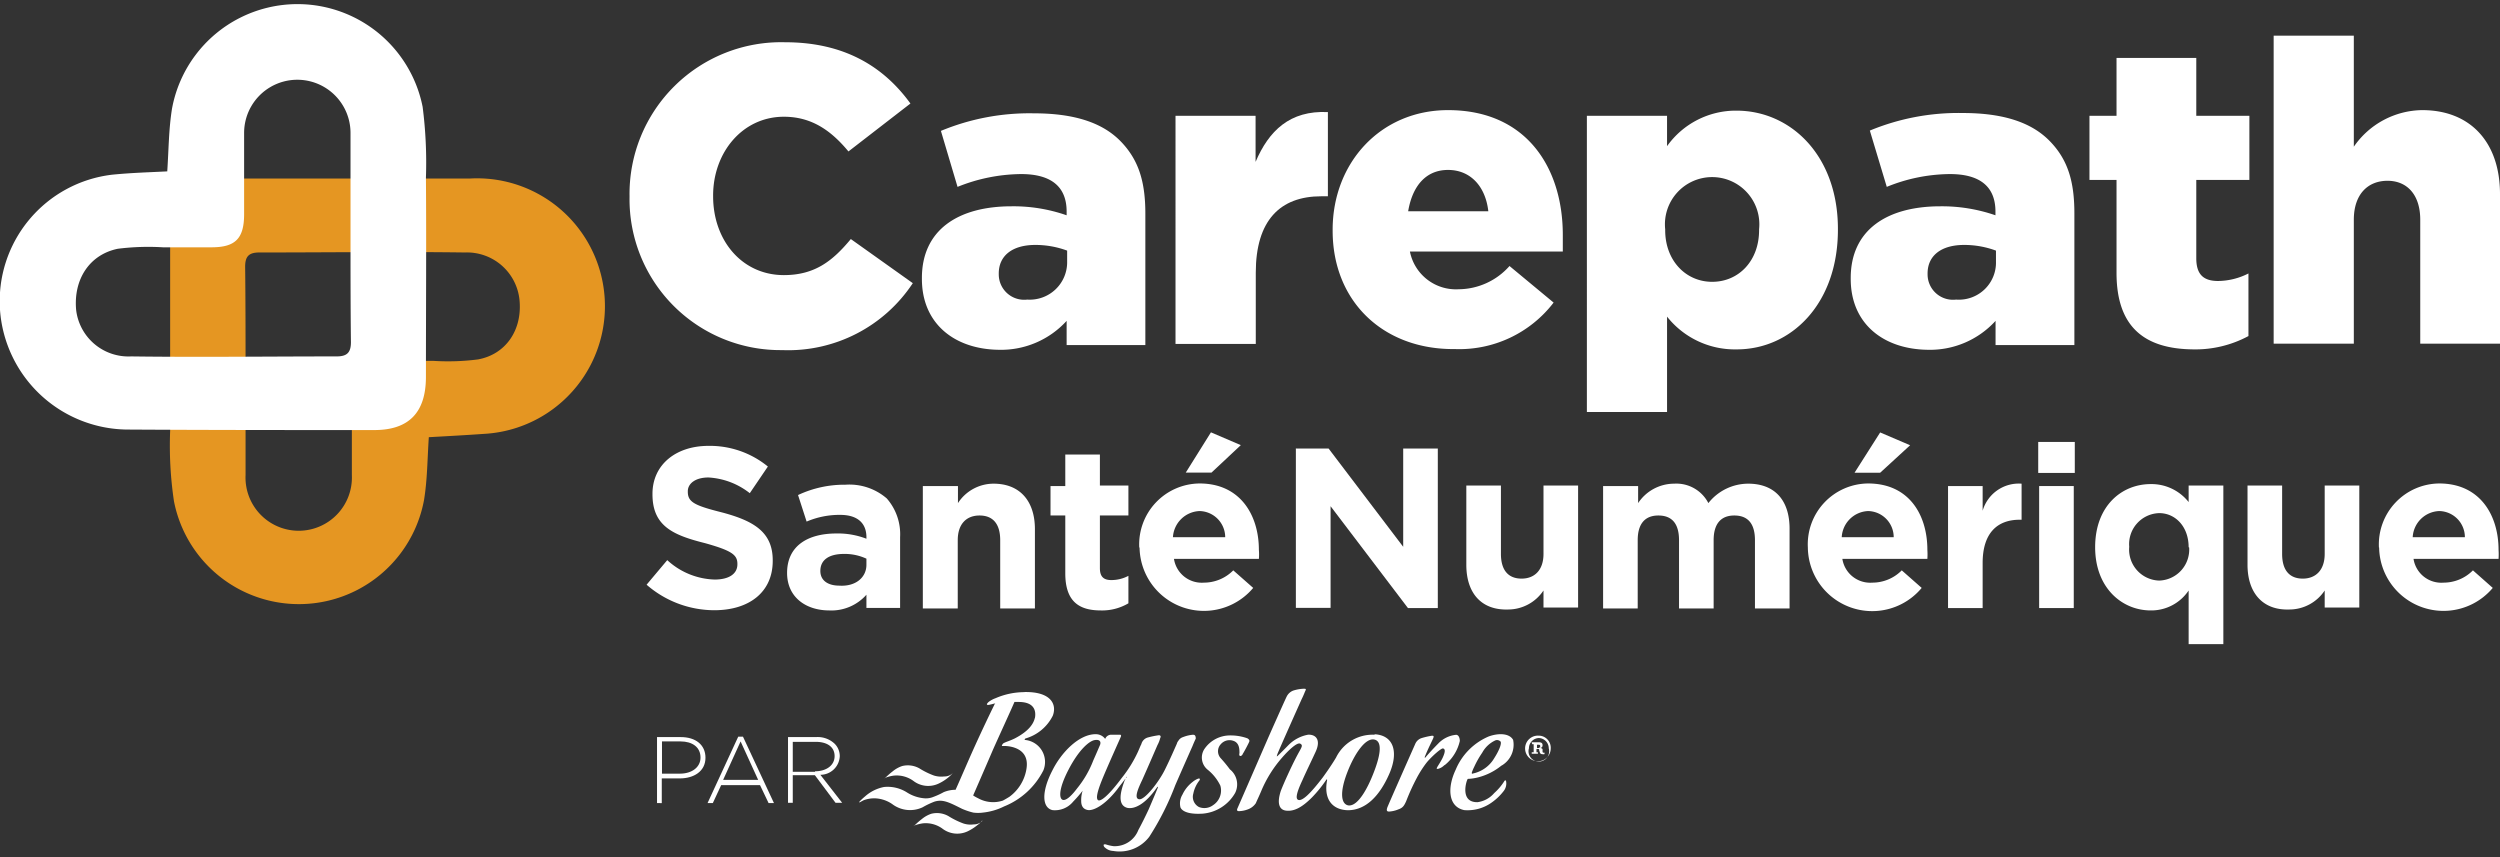 <svg xmlns="http://www.w3.org/2000/svg" viewBox="0 0 242 83"><rect x="0" y="0" width="242" height="83" fill="#333333" stroke="none"/><defs><style>.a{fill:#fff;}.b{fill:#e59622;}</style></defs><path class="a" d="M115.52,71.12a3.36,3.36,0,0,0-1,.23.79.79,0,0,0-.46.37.65.65,0,0,0-.14.27c-.23.51-.64,1.48-1.19,2.58s-1.89,2.85-2.44,2.8-.14-1,.28-1.88c.6-1.34,1.47-3.36,1.47-3.36a2.89,2.89,0,0,0,.27-.69c.1-.18,0-.27-.13-.27a8.49,8.49,0,0,0-1.11.23.9.9,0,0,0-.59.64c-.1.18-.14.32-.33.74a12.16,12.16,0,0,1-1.56,2.52c-1.33,1.79-2.06,2.3-2.29,2.16s-.1-.78.36-1.93,1.79-4.09,1.84-4.22,0-.19-.09-.19-.55,0-.87,0a.63.63,0,0,0-.56.41c0,.09,0,0,0,0s-.28-.46-.92-.46c-1.61,0-3.31,1.75-4.18,3.49-1.1,2.12-1,3.63,0,3.86a2.28,2.28,0,0,0,2-.82,11.9,11.9,0,0,0,.92-1.06s.09-.09,0,0a3,3,0,0,0-.14,1c0,.41.14.78.64.87s1.61-.41,2.85-2c.23-.32.64-.82.83-1.1s.09,0,0,0,0,.09-.09.18c-.41,1.06-.78,2.44.23,2.71.64.14,1.7-.27,2.89-2,0,0,.14-.14.05.09,0,0-.41,1-.87,2.06-.32.69-.69,1.43-1,2a2.45,2.45,0,0,1-2.39,1.56,3.78,3.78,0,0,1-.78-.18c-.14,0-.19,0-.19.09a.32.32,0,0,0,.14.23,1.21,1.21,0,0,0,.78.32A3.61,3.61,0,0,0,111.25,81a26.5,26.5,0,0,0,2.52-5c.74-1.7,1.66-3.77,1.66-3.77.18-.45.32-.73.32-.73,0-.28-.09-.37-.23-.37m-11.26,5.19c-.41.55-1,1.2-1.37,1.11s-.46-1,.55-2.94,2-2.76,2.52-2.85.65.18.51.5-.23.55-.64,1.47a9.88,9.88,0,0,1-1.57,2.71"/><path class="a" d="M120.3,73c-.09.13-.14.18-.23.18s-.14-.09-.09-.28c0-.36,0-1-.6-1.19a1.11,1.11,0,0,0-1.2.32,1,1,0,0,0,0,1.38,13.28,13.28,0,0,1,.87,1.06,1.86,1.86,0,0,1,.51,2.29,4,4,0,0,1-3.13,2c-1.38.09-2-.23-2.16-.6a1.63,1.63,0,0,1,.19-1.24,3.3,3.3,0,0,1,1-1.24,1.77,1.77,0,0,1,.56-.32c.09,0,.18,0,.09.18a3,3,0,0,0-.6,1.29,1.11,1.11,0,0,0,.55,1.29,1.41,1.41,0,0,0,1.38-.19,1.69,1.69,0,0,0,.69-1.88,4.47,4.47,0,0,0-1.2-1.52,1.51,1.51,0,0,1-.36-2,3,3,0,0,1,2.52-1.34,4.77,4.77,0,0,1,1.66.28c.14.09.23.18.18.32s-.5,1-.64,1.2"/><path class="a" d="M139.82,74.06a1.29,1.29,0,0,1-.64.37c-.18,0-.09-.09-.05-.18s.33-.51.51-.88c.32-.69.23-.87.05-.92s-1.11.79-1.57,1.34a10.56,10.56,0,0,0-1,1.56,20.78,20.78,0,0,0-1,2.2c-.19.42-.32.65-.74.79a2.77,2.77,0,0,1-.92.22c-.27,0-.23-.18-.18-.36S136.7,72.68,137,72a1,1,0,0,1,.6-.55,7.33,7.33,0,0,1,1-.23c.14,0,.23,0,.14.23s-.5,1-.83,1.84c0,0,0,.13.1,0s.68-.78,1.19-1.29a2.73,2.73,0,0,1,1.75-.87c.23,0,.36.28.36.6a4.2,4.2,0,0,1-1.47,2.34"/><path class="a" d="M145.34,74.11a5.87,5.87,0,0,1-2.3,1.15,4.82,4.82,0,0,1-.83.13c-.14,0-.14,0-.18.1-.18.41-.6,2.2,1,2.16a2.58,2.58,0,0,0,1.61-.88,5.38,5.38,0,0,0,1-1.19s.09-.09.14,0a1.18,1.18,0,0,1-.23,1,5.25,5.25,0,0,1-1.15,1.1,4,4,0,0,1-2.66.74c-1.56-.32-1.66-2.16-.83-3.91a6,6,0,0,1,3.17-3.21c.87-.33,2-.37,2.39.32a2.34,2.34,0,0,1-1.1,2.48m-.6-2.44a2.76,2.76,0,0,0-1.29,1.2,9,9,0,0,0-.78,1.38,3.91,3.91,0,0,0-.23.55c0,.09,0,.14.09.09a3.15,3.15,0,0,0,2.07-1.47c.64-1,.74-1.56.6-1.65a.48.48,0,0,0-.46-.1"/><path class="a" d="M92.23,74.84l0,0-.18.14a1.14,1.14,0,0,1-.65.18,2.35,2.35,0,0,1-1-.09A7.49,7.49,0,0,1,89,74.38a2.28,2.28,0,0,0-1.66-.23,2.8,2.8,0,0,0-.92.51,7.39,7.39,0,0,0-.69.6l-.13.09,0,0,.18-.09a3.4,3.4,0,0,1,.74-.18,2.75,2.75,0,0,1,1.88.5,2.36,2.36,0,0,0,2.44.28,4.41,4.41,0,0,0,1-.64,3.58,3.58,0,0,0,.42-.42"/><path class="a" d="M95.08,79.48l0,0-.18.14a1.14,1.14,0,0,1-.65.18,2.18,2.18,0,0,1-1-.09A7.81,7.81,0,0,1,91.81,79a2.25,2.25,0,0,0-1.65-.23,2.8,2.8,0,0,0-.92.51,7.39,7.39,0,0,0-.69.6l-.14.09,0,0,.18-.09a4.13,4.13,0,0,1,.74-.18,2.75,2.75,0,0,1,1.88.5,2.36,2.36,0,0,0,2.44.28,4.66,4.66,0,0,0,1-.64,1.54,1.54,0,0,0,.42-.42"/><path class="a" d="M100.18,69.47c-.14.64-.65,1.33-1.93,2-.46.23-.83.33-1,.42a.39.39,0,0,0-.27.32s.09,0,.23,0,2.48,0,2.16,2.16a4.16,4.16,0,0,1-1.66,2.76c-.23.14-.46.28-.64.37a3,3,0,0,1-2.39-.23A3.76,3.76,0,0,1,94.2,77c.32-.73,1-2.29,1.93-4.45.78-1.75,1.7-3.73,2.07-4.6,0,0,0,0,.14,0h.27c1.52,0,1.7.87,1.57,1.56M99.12,67a7.07,7.07,0,0,0-2.76.59,2.39,2.39,0,0,0-.55.28.83.83,0,0,0-.28.28s0,.09.1.09.46-.09.64-.14,0,0,0,.09c-.37.74-1.2,2.48-1.89,4S93,75.35,92.5,76.45a3.07,3.07,0,0,0-1.15.23,7,7,0,0,1-1,.46,1.88,1.88,0,0,1-.82.14,3.73,3.73,0,0,1-1.7-.55,3.5,3.5,0,0,0-2.25-.55,3.85,3.85,0,0,0-1.84.91,6.69,6.69,0,0,0-.55.51l0,.09s.23-.14.42-.23a2.94,2.94,0,0,1,1.14-.18,3.17,3.17,0,0,1,1.61.55,2.86,2.86,0,0,0,2.94.32,8.13,8.13,0,0,1,1.15-.55c.74-.23,1.29,0,2.39.55l.28.14a6.43,6.43,0,0,0,1.1.37,3.54,3.54,0,0,0,.92,0,6,6,0,0,0,2.06-.6A7.31,7.31,0,0,0,101,74.57a2.14,2.14,0,0,0-1.75-2.94c-.14,0,0-.14,0-.14a4.28,4.28,0,0,0,2.66-2.21c.42-1.1-.18-2.34-2.75-2.29"/><path class="a" d="M133,71.12a3.94,3.94,0,0,0-3.67,2.21c-.51.87-1.29,1.93-1.29,1.93-1.19,1.56-2,2.34-2.39,2.16-.18-.1-.27-.42.42-1.89.36-.82.73-1.56,1.28-2.75s0-1.7-.73-1.66a3.55,3.55,0,0,0-1.89,1c-.36.37-.82.83-1,1s-.14.1-.09-.09S126,67.68,126,67.68c.23-.46.28-.65.37-.83s0-.18-.19-.18a3.85,3.85,0,0,0-1,.18,1.18,1.18,0,0,0-.64.6c-.14.27-1.75,3.9-1.75,3.9s-2.94,6.76-3,6.89-.09.28.14.28a2.64,2.64,0,0,0,1-.23,1.58,1.58,0,0,0,.64-.55c.09-.23.28-.6.51-1.15a11.77,11.77,0,0,1,2-3.22c.55-.64,1.47-1.56,1.79-1.38s.09.37-.41,1.34-1.15,2.39-1.47,3.21c-.37,1.11-.23,1.84.5,1.93S126,78.2,127,77.19a12.28,12.28,0,0,0,1.38-1.7c0-.1.09,0,.09,0-.37,1.89.51,2.9,2,2.94,1.74,0,3.07-1.38,4-3.49s.46-3.72-1.34-3.86m-.18,3.77c-.55,1.42-1.47,3.17-2.39,3.12-.73-.09-.92-1.19-.14-3.21.69-1.79,1.75-3.36,2.62-3.17s.51,1.74-.09,3.26"/><path class="a" d="M148.92,71.21a1.24,1.24,0,1,0,1.19,1.24,1.17,1.17,0,0,0-1.19-1.24Zm0,.23a1,1,0,0,1,1,1,1,1,0,1,1-1.92,0,1,1,0,0,1,1-1Zm-.6.6h.14a0,0,0,0,1,0,0v.78s0,0-.1,0h-.09v.14h.6v-.14l-.14,0s0,0,0-.05v-.27h.13c.1,0,.14,0,.14.13a.16.16,0,0,0,.05.14.22.22,0,0,0,.23.23.47.47,0,0,0,.23,0v-.14c-.05,0-.05,0-.09,0s-.1,0-.1-.13,0-.14,0-.19-.09-.14-.28-.14h0c.19,0,.28-.09.28-.27s-.09-.28-.37-.28h-.69Zm.78.18a.2.2,0,0,1-.18.19h-.14v-.32s.05,0,.14,0,.18,0,.18.18Z"/><path class="a" d="M63.56,71.35H65.9c1.43,0,2.39.74,2.39,2h0c0,1.33-1.15,2-2.48,2H64.06v2.39H63.6V71.35Zm2.25,3.54c1.19,0,2-.64,2-1.56h0c0-1-.79-1.56-1.93-1.56h-1.8v3.12Z"/><path class="a" d="M71.46,71.31h.46l3,6.43H74.4L73.57,76H69.81L69,77.74h-.51Zm1.93,4.18-1.7-3.72L70,75.49Z"/><path class="a" d="M76.28,71.35H79a2.38,2.38,0,0,1,1.79.64,1.7,1.7,0,0,1,.5,1.2h0A1.88,1.88,0,0,1,79.41,75l2.11,2.71h-.64l-2-2.67H76.74v2.67h-.46Zm2.62,3.31c1.06,0,1.89-.55,1.89-1.47h0c0-.87-.69-1.38-1.84-1.38H76.74v2.9H78.9Z"/><path class="b" d="M41.51,42.32c-.14,2.06-.14,4.08-.46,6.06a12.32,12.32,0,0,1-24.21.14,36.51,36.51,0,0,1-.37-6.8c0-6.43,0-12.87,0-19.3,0-3.44,1.65-5.14,5.05-5.14q12,0,24,0A12.36,12.36,0,0,1,46.84,42C45,42.13,43.3,42.22,41.51,42.32ZM23.77,36.16V46a5.15,5.15,0,1,0,10.29,0c0-2.62,0-5.24,0-7.85,0-2.39.88-3.22,3.17-3.22h4.69a22.59,22.59,0,0,0,4.36-.14c2.71-.5,4.32-2.89,4-5.83A5.11,5.11,0,0,0,45,24.44c-6.62-.09-13.28,0-19.9,0-1,0-1.37.37-1.37,1.38C23.77,29.27,23.77,32.71,23.77,36.16Z"/><path class="a" d="M16.19,16.59c.14-2.07.14-4.09.46-6.07a12.35,12.35,0,0,1,24.26-.18,42.21,42.21,0,0,1,.32,6.85c.05,6.43,0,12.86,0,19.29,0,3.45-1.65,5.15-5,5.15-8,0-16,0-24-.05A12.47,12.47,0,0,1,0,30,12.33,12.33,0,0,1,10.86,16.91C12.65,16.73,14.4,16.68,16.19,16.59Zm17.74,6.15V12.87a5.15,5.15,0,1,0-10.3,0c0,2.62,0,5.24,0,7.86,0,2.39-.87,3.21-3.17,3.21H15.78a23.55,23.55,0,0,0-4.37.14C8.7,24.63,7.1,27,7.37,30a5.1,5.1,0,0,0,5.33,4.5c6.62.09,13.28,0,19.89,0,1,0,1.38-.37,1.38-1.38C33.93,29.64,33.93,26.19,33.93,22.74Z"/><path class="a" d="M62.59,56.6l2-2.38a7.06,7.06,0,0,0,4.59,1.88c1.38,0,2.2-.55,2.2-1.47v-.05c0-.87-.55-1.28-3.12-2-3.12-.78-5.1-1.66-5.1-4.73v-.05c0-2.8,2.25-4.64,5.42-4.64a8.87,8.87,0,0,1,5.75,2l-1.75,2.58a7.1,7.1,0,0,0-4-1.52c-1.28,0-2,.6-2,1.33v.05c0,1,.64,1.33,3.3,2,3.13.83,4.92,1.93,4.92,4.64v.05c0,3.08-2.34,4.78-5.65,4.78A10,10,0,0,1,62.59,56.6Z"/><path class="a" d="M76.19,55.46h0c0-2.62,2-3.82,4.78-3.82a7.65,7.65,0,0,1,2.9.51V52c0-1.37-.88-2.16-2.53-2.16a8.1,8.1,0,0,0-3.26.65l-.83-2.57a10.54,10.54,0,0,1,4.59-1,5.53,5.53,0,0,1,4,1.33A5.25,5.25,0,0,1,87.13,52v6.85H83.87V57.57a4.52,4.52,0,0,1-3.59,1.52C78,59.09,76.19,57.8,76.19,55.46Zm7.68-.79v-.59a5,5,0,0,0-2.16-.46c-1.43,0-2.3.55-2.3,1.65v0c0,.92.73,1.42,1.84,1.42C82.81,56.79,83.87,55.91,83.87,54.67Z"/><path class="a" d="M89.38,47.05h3.35V48.7a4.11,4.11,0,0,1,3.45-1.88c2.52,0,4,1.65,4,4.41V58.9H96.82V52.29c0-1.61-.73-2.39-2-2.39s-2.11.82-2.11,2.39V58.9H89.33V47.05Z"/><path class="a" d="M103.12,55.5V49.9h-1.43V47.05h1.43V44h3.35v3h2.76V49.9h-2.76V55c0,.78.32,1.15,1.1,1.15a3.49,3.49,0,0,0,1.66-.41V58.4a5,5,0,0,1-2.67.69C104.49,59.09,103.12,58.26,103.12,55.5Z"/><path class="a" d="M110.28,53h0a5.9,5.9,0,0,1,5.84-6.2c3.95,0,5.74,3.08,5.74,6.43a5.32,5.32,0,0,1,0,.87h-8.22a2.72,2.72,0,0,0,2.89,2.3,4,4,0,0,0,2.85-1.19l1.93,1.7a6.23,6.23,0,0,1-11-3.91Zm8.32-1a2.54,2.54,0,0,0-2.48-2.53A2.69,2.69,0,0,0,113.54,52Zm-1.38-10.15,2.89,1.24-2.84,2.66h-2.49Z"/><path class="a" d="M125.49,43.42h3.12l7.22,9.51V43.42h3.35V58.86h-2.89L128.8,49v9.84h-3.36l0-15.44Z"/><path class="a" d="M141.94,54.67V47h3.35v6.62c0,1.61.74,2.39,2,2.39s2.12-.83,2.12-2.39V47h3.35V58.81h-3.35V57.16A4.13,4.13,0,0,1,146,59C143.41,59.09,141.94,57.43,141.94,54.67Z"/><path class="a" d="M155.21,47.05h3.36V48.7a4.19,4.19,0,0,1,3.49-1.88,3.48,3.48,0,0,1,3.31,1.88,4.92,4.92,0,0,1,3.86-1.88c2.48,0,4,1.51,4,4.36V58.9h-3.35V52.29c0-1.61-.69-2.39-2-2.39s-2,.82-2,2.39V58.9h-3.35V52.29c0-1.61-.69-2.39-2-2.39s-2,.82-2,2.39V58.9h-3.35l0-11.85Z"/><path class="a" d="M175,53h0a5.89,5.89,0,0,1,5.83-6.2c4,0,5.74,3.08,5.74,6.43a6.63,6.63,0,0,1,0,.87h-8.23a2.73,2.73,0,0,0,2.9,2.3,4,4,0,0,0,2.85-1.19l1.93,1.7A6.23,6.23,0,0,1,175,53Zm8.31-1a2.53,2.53,0,0,0-2.48-2.53A2.67,2.67,0,0,0,178.28,52ZM182,41.86l2.9,1.24L182,45.76h-2.48Z"/><path class="a" d="M188.57,47.05h3.35v2.39a3.64,3.64,0,0,1,3.77-2.62v3.49h-.18c-2.21,0-3.59,1.33-3.59,4.18v4.37h-3.35V47.05Z"/><path class="a" d="M197.3,42.78h3.54v3H197.3Zm.09,4.27h3.35V58.86h-3.35Z"/><path class="a" d="M211.86,57.16a4.35,4.35,0,0,1-3.67,1.93c-2.76,0-5.38-2.16-5.38-6.12v0c0-4,2.57-6.11,5.38-6.11a4.58,4.58,0,0,1,3.67,1.74V47h3.36V62.35h-3.36Zm0-4.19h0c0-2-1.29-3.3-2.85-3.3a3,3,0,0,0-2.9,3.26v0a3,3,0,0,0,2.9,3.27A3,3,0,0,0,211.91,53Z"/><path class="a" d="M217.56,54.67V47h3.35v6.62c0,1.61.74,2.39,2,2.39s2.12-.83,2.12-2.39V47h3.35V58.81h-3.35V57.16A4.11,4.11,0,0,1,221.6,59C219.07,59.09,217.56,57.43,217.56,54.67Z"/><path class="a" d="M230.28,53h0a5.9,5.9,0,0,1,5.84-6.2c3.95,0,5.74,3.08,5.74,6.43a6.63,6.63,0,0,1,0,.87h-8.23a2.72,2.72,0,0,0,2.9,2.3,4,4,0,0,0,2.85-1.19l1.92,1.7a6.23,6.23,0,0,1-11-3.91Zm8.32-1a2.53,2.53,0,0,0-2.48-2.53A2.67,2.67,0,0,0,233.55,52Z"/><path class="a" d="M60.94,19.07V19A14.68,14.68,0,0,1,76,4.09c5.83,0,9.6,2.44,12.13,5.93l-6,4.64c-1.66-2-3.54-3.36-6.25-3.36-4,0-6.85,3.45-6.85,7.63V19c0,4.28,2.8,7.63,6.85,7.63,3,0,4.73-1.38,6.48-3.49l6,4.27a14.45,14.45,0,0,1-12.64,6.48A14.6,14.6,0,0,1,60.94,19.07Z"/><path class="a" d="M89.24,27v-.09c0-4.64,3.49-6.94,8.68-6.94a15.63,15.63,0,0,1,5.33.87v-.36c0-2.35-1.42-3.63-4.41-3.63a16.78,16.78,0,0,0-6.15,1.24l-1.61-5.42a22.37,22.37,0,0,1,9-1.7c3.95,0,6.66.92,8.4,2.71s2.39,3.9,2.39,7V33.4h-7.62V31.06a8.59,8.59,0,0,1-6.53,2.8C92.41,33.82,89.24,31.34,89.24,27Zm14.06-1.65V24.26a8.82,8.82,0,0,0-3.08-.55c-2.25,0-3.54,1.06-3.54,2.76v.09A2.46,2.46,0,0,0,99.44,29,3.62,3.62,0,0,0,103.3,25.32Z"/><path class="a" d="M113.77,11.21h7.77v4.46c1.28-3,3.31-5,7-4.82V19h-.64c-4,0-6.34,2.35-6.34,7.4v6.89h-7.77V11.21Z"/><path class="a" d="M129,22.33v-.09c0-6.48,4.64-11.58,11.17-11.58,7.62,0,11.11,5.61,11.11,12.08,0,.51,0,1.06,0,1.61h-14.8A4.54,4.54,0,0,0,141.2,28a6.63,6.63,0,0,0,4.92-2.25l4.27,3.54a11.5,11.5,0,0,1-9.56,4.5C133.9,33.86,129,29.18,129,22.33Zm15.07-1.88c-.28-2.44-1.75-4-3.9-4s-3.45,1.56-3.86,4Z"/><path class="a" d="M153.61,11.21h7.76v2.94a8.17,8.17,0,0,1,6.71-3.44c5.28,0,9.83,4.36,9.83,11.44v.09c0,7.21-4.55,11.58-9.79,11.58a8.37,8.37,0,0,1-6.75-3.17v9.23h-7.76Zm16.67,11.07v-.09a4.57,4.57,0,1,0-9.09,0v.09c0,2.95,2,5,4.55,5S170.28,25.27,170.28,22.28Z"/><path class="a" d="M179.15,27v-.09c0-4.64,3.49-6.94,8.68-6.94a15.81,15.81,0,0,1,5.33.87v-.36c0-2.35-1.42-3.63-4.41-3.63a16.4,16.4,0,0,0-6.11,1.24L181,12.64a22.4,22.4,0,0,1,9-1.7c3.95,0,6.66.92,8.41,2.71s2.39,3.9,2.39,7V33.4h-7.63V31.06a8.58,8.58,0,0,1-6.52,2.8C182.32,33.82,179.15,31.34,179.15,27Zm14.06-1.65V24.26a8.82,8.82,0,0,0-3.08-.55c-2.25,0-3.54,1.06-3.54,2.76v.09A2.46,2.46,0,0,0,189.35,29,3.59,3.59,0,0,0,193.21,25.32Z"/><path class="a" d="M204.88,26.42v-9h-2.62V11.21h2.62V5.61h7.72v5.6h5.14v6.21H212.6V25c0,1.56.69,2.2,2.11,2.2a6.62,6.62,0,0,0,2.94-.73v6.06a10.84,10.84,0,0,1-5.37,1.29C207.63,33.77,204.88,31.7,204.88,26.42Z"/><path class="a" d="M220.09,3.45h7.76V14.2a8.16,8.16,0,0,1,6.62-3.54c4.68,0,7.53,3.13,7.53,8.13V33.27h-7.72v-12c0-2.43-1.28-3.77-3.17-3.77s-3.26,1.29-3.26,3.77v12h-7.76Z"/></svg>